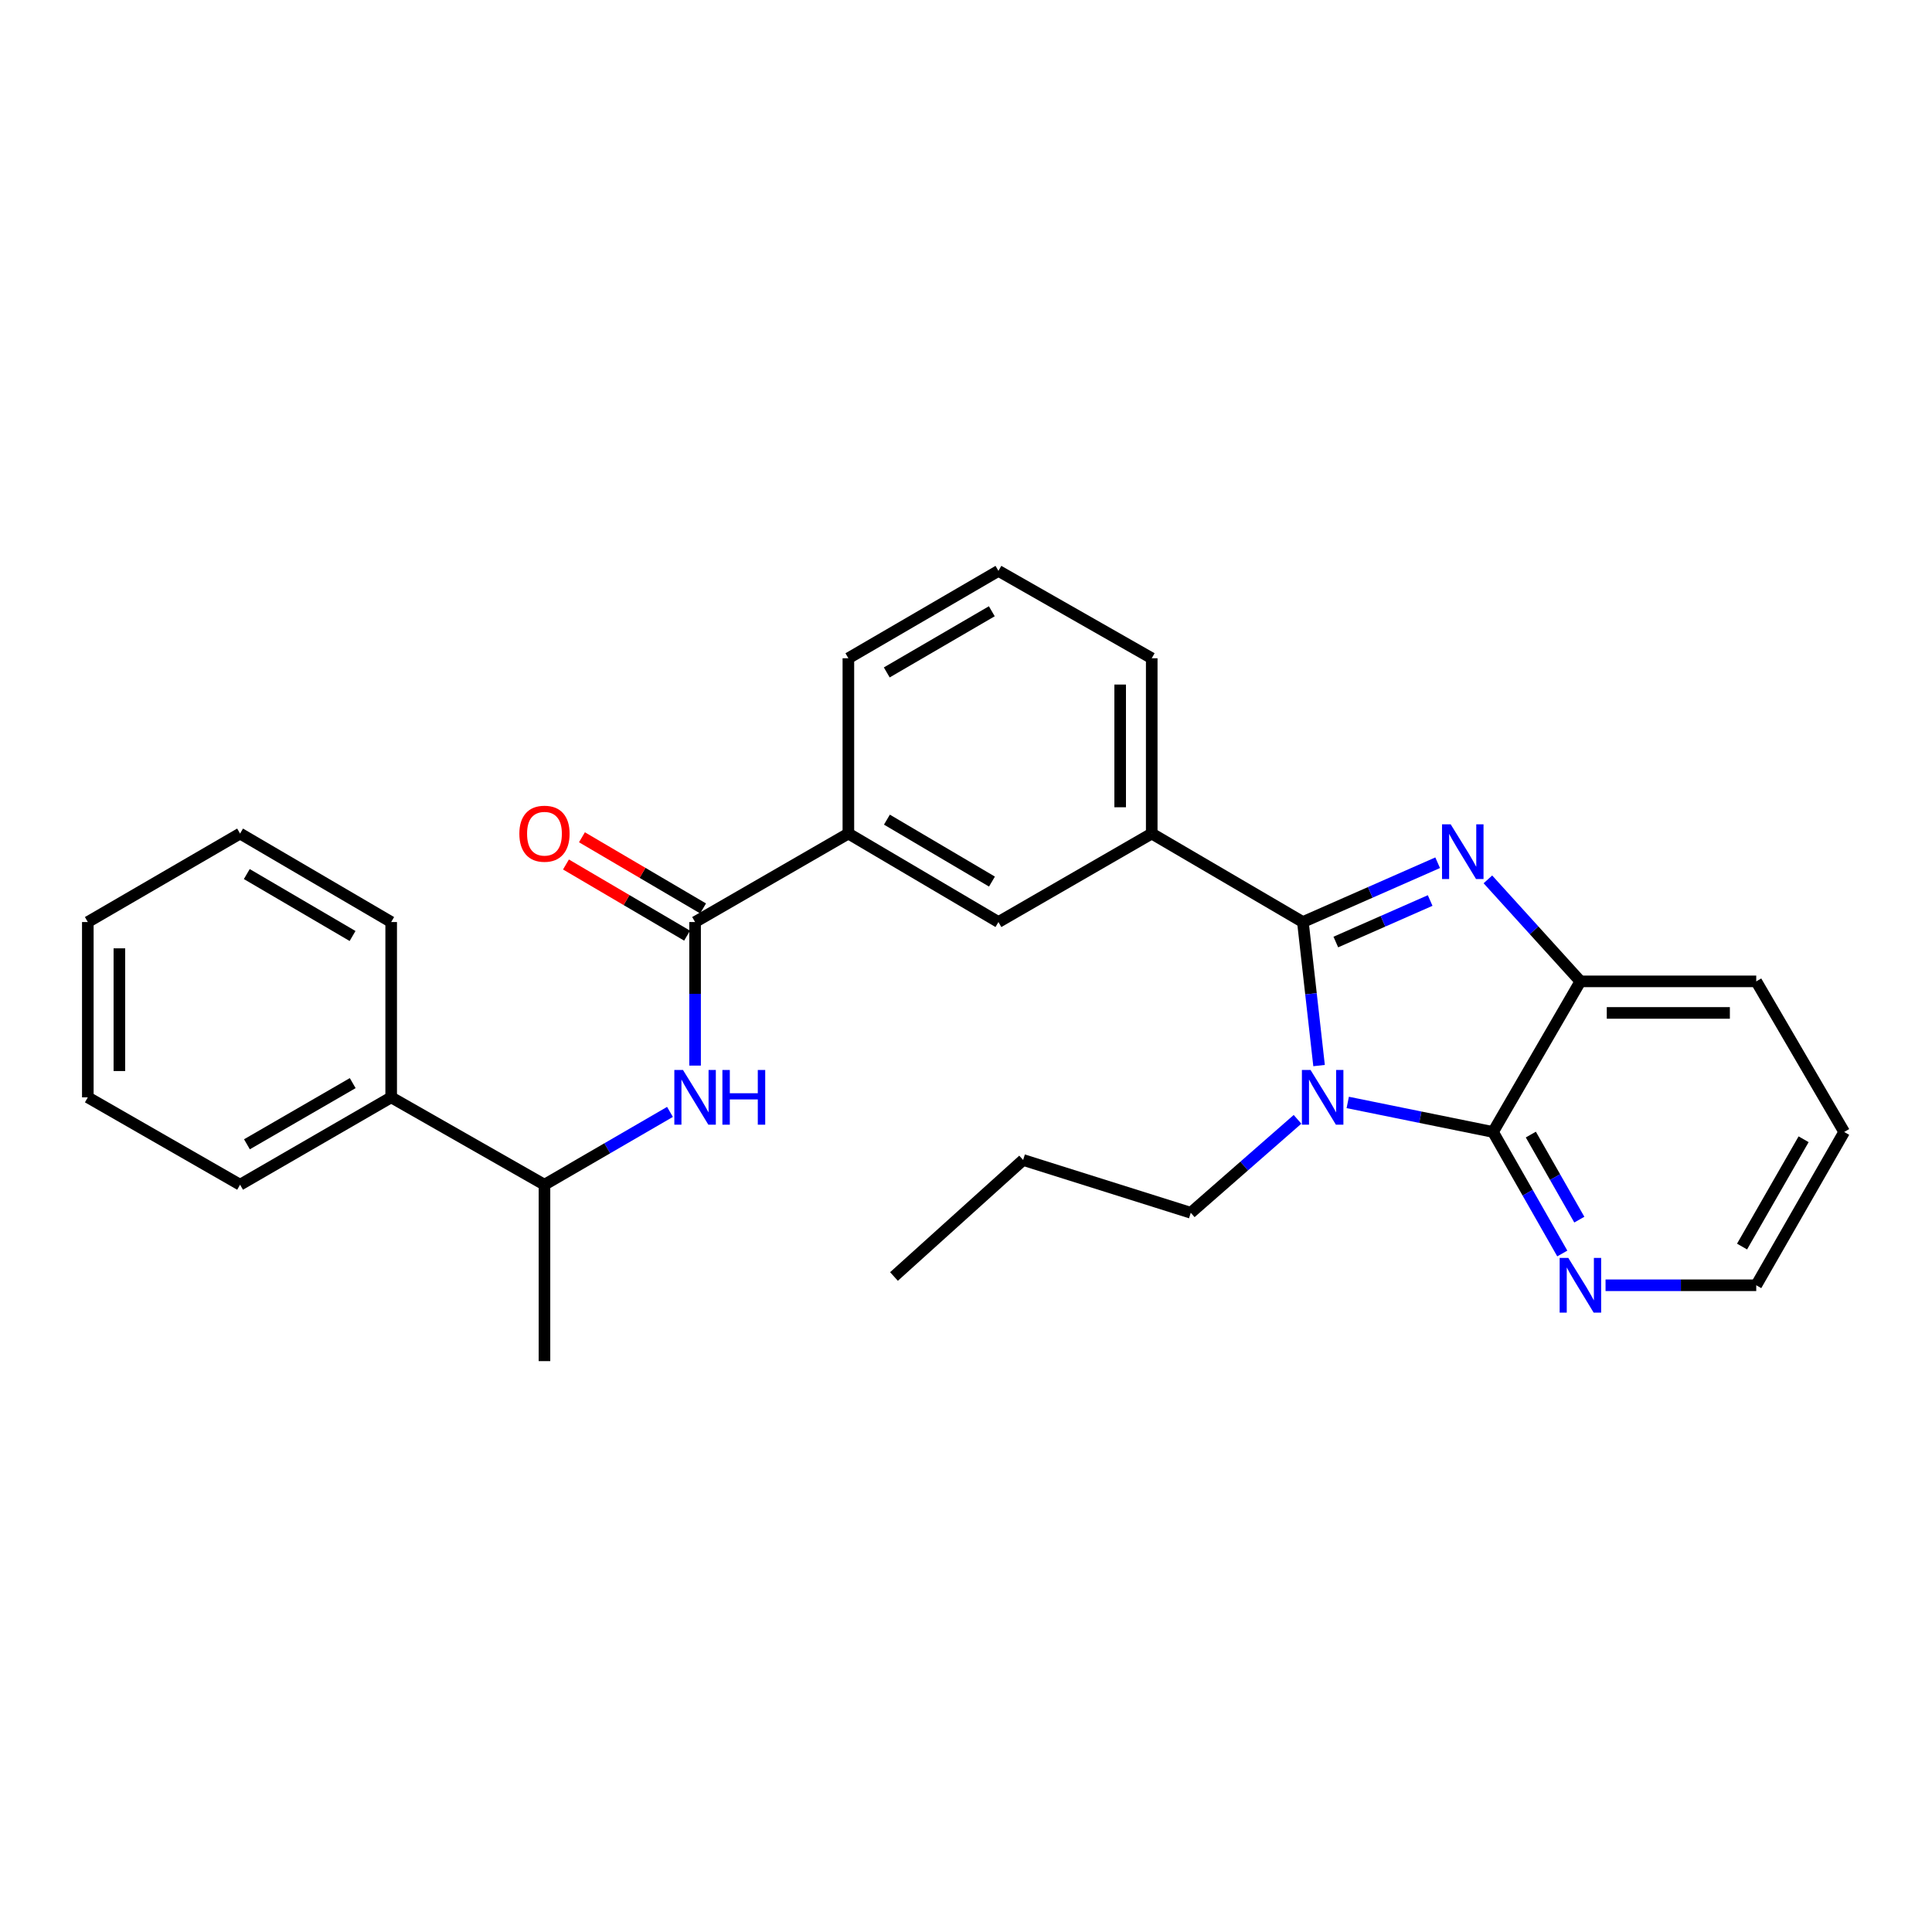 <?xml version='1.0' encoding='iso-8859-1'?>
<svg version='1.1' baseProfile='full'
              xmlns='http://www.w3.org/2000/svg'
                      xmlns:rdkit='http://www.rdkit.org/xml'
                      xmlns:xlink='http://www.w3.org/1999/xlink'
                  xml:space='preserve'
width='1000px' height='1000px' viewBox='0 0 1000 1000'>
<!-- END OF HEADER -->
<rect style='opacity:1.0;fill:#FFFFFF;stroke:none' width='1000' height='1000' x='0' y='0'> </rect>
<path class='bond-0' d='M 674.372,477.246 L 678.56,514.392' style='fill:none;fill-rule:evenodd;stroke:#000000;stroke-width:6px;stroke-linecap:butt;stroke-linejoin:miter;stroke-opacity:1' />
<path class='bond-0' d='M 678.56,514.392 L 682.747,551.538' style='fill:none;fill-rule:evenodd;stroke:#0000FF;stroke-width:6px;stroke-linecap:butt;stroke-linejoin:miter;stroke-opacity:1' />
<path class='bond-1' d='M 674.372,477.246 L 709.25,461.895' style='fill:none;fill-rule:evenodd;stroke:#000000;stroke-width:6px;stroke-linecap:butt;stroke-linejoin:miter;stroke-opacity:1' />
<path class='bond-1' d='M 709.25,461.895 L 744.128,446.545' style='fill:none;fill-rule:evenodd;stroke:#0000FF;stroke-width:6px;stroke-linecap:butt;stroke-linejoin:miter;stroke-opacity:1' />
<path class='bond-1' d='M 691.417,487.594 L 715.831,476.848' style='fill:none;fill-rule:evenodd;stroke:#000000;stroke-width:6px;stroke-linecap:butt;stroke-linejoin:miter;stroke-opacity:1' />
<path class='bond-1' d='M 715.831,476.848 L 740.246,466.103' style='fill:none;fill-rule:evenodd;stroke:#0000FF;stroke-width:6px;stroke-linecap:butt;stroke-linejoin:miter;stroke-opacity:1' />
<path class='bond-5' d='M 674.372,477.246 L 596.135,431.447' style='fill:none;fill-rule:evenodd;stroke:#000000;stroke-width:6px;stroke-linecap:butt;stroke-linejoin:miter;stroke-opacity:1' />
<path class='bond-2' d='M 697.591,570.621 L 735.188,578.264' style='fill:none;fill-rule:evenodd;stroke:#0000FF;stroke-width:6px;stroke-linecap:butt;stroke-linejoin:miter;stroke-opacity:1' />
<path class='bond-2' d='M 735.188,578.264 L 772.785,585.906' style='fill:none;fill-rule:evenodd;stroke:#000000;stroke-width:6px;stroke-linecap:butt;stroke-linejoin:miter;stroke-opacity:1' />
<path class='bond-13' d='M 671.593,579.366 L 643.966,603.548' style='fill:none;fill-rule:evenodd;stroke:#0000FF;stroke-width:6px;stroke-linecap:butt;stroke-linejoin:miter;stroke-opacity:1' />
<path class='bond-13' d='M 643.966,603.548 L 616.339,627.729' style='fill:none;fill-rule:evenodd;stroke:#000000;stroke-width:6px;stroke-linecap:butt;stroke-linejoin:miter;stroke-opacity:1' />
<path class='bond-3' d='M 770.135,455.163 L 794.073,481.557' style='fill:none;fill-rule:evenodd;stroke:#0000FF;stroke-width:6px;stroke-linecap:butt;stroke-linejoin:miter;stroke-opacity:1' />
<path class='bond-3' d='M 794.073,481.557 L 818.012,507.951' style='fill:none;fill-rule:evenodd;stroke:#000000;stroke-width:6px;stroke-linecap:butt;stroke-linejoin:miter;stroke-opacity:1' />
<path class='bond-9' d='M 772.785,585.906 L 790.712,617.357' style='fill:none;fill-rule:evenodd;stroke:#000000;stroke-width:6px;stroke-linecap:butt;stroke-linejoin:miter;stroke-opacity:1' />
<path class='bond-9' d='M 790.712,617.357 L 808.639,648.807' style='fill:none;fill-rule:evenodd;stroke:#0000FF;stroke-width:6px;stroke-linecap:butt;stroke-linejoin:miter;stroke-opacity:1' />
<path class='bond-9' d='M 792.357,587.251 L 804.906,609.266' style='fill:none;fill-rule:evenodd;stroke:#000000;stroke-width:6px;stroke-linecap:butt;stroke-linejoin:miter;stroke-opacity:1' />
<path class='bond-9' d='M 804.906,609.266 L 817.455,631.282' style='fill:none;fill-rule:evenodd;stroke:#0000FF;stroke-width:6px;stroke-linecap:butt;stroke-linejoin:miter;stroke-opacity:1' />
<path class='bond-28' d='M 772.785,585.906 L 818.012,507.951' style='fill:none;fill-rule:evenodd;stroke:#000000;stroke-width:6px;stroke-linecap:butt;stroke-linejoin:miter;stroke-opacity:1' />
<path class='bond-15' d='M 818.012,507.951 L 909.028,507.951' style='fill:none;fill-rule:evenodd;stroke:#000000;stroke-width:6px;stroke-linecap:butt;stroke-linejoin:miter;stroke-opacity:1' />
<path class='bond-15' d='M 831.665,524.288 L 895.376,524.288' style='fill:none;fill-rule:evenodd;stroke:#000000;stroke-width:6px;stroke-linecap:butt;stroke-linejoin:miter;stroke-opacity:1' />
<path class='bond-4' d='M 359.773,477.246 L 439.117,431.447' style='fill:none;fill-rule:evenodd;stroke:#000000;stroke-width:6px;stroke-linecap:butt;stroke-linejoin:miter;stroke-opacity:1' />
<path class='bond-6' d='M 359.773,477.246 L 359.773,514.399' style='fill:none;fill-rule:evenodd;stroke:#000000;stroke-width:6px;stroke-linecap:butt;stroke-linejoin:miter;stroke-opacity:1' />
<path class='bond-6' d='M 359.773,514.399 L 359.773,551.552' style='fill:none;fill-rule:evenodd;stroke:#0000FF;stroke-width:6px;stroke-linecap:butt;stroke-linejoin:miter;stroke-opacity:1' />
<path class='bond-11' d='M 363.91,470.203 L 332.563,451.786' style='fill:none;fill-rule:evenodd;stroke:#000000;stroke-width:6px;stroke-linecap:butt;stroke-linejoin:miter;stroke-opacity:1' />
<path class='bond-11' d='M 332.563,451.786 L 301.215,433.37' style='fill:none;fill-rule:evenodd;stroke:#FF0000;stroke-width:6px;stroke-linecap:butt;stroke-linejoin:miter;stroke-opacity:1' />
<path class='bond-11' d='M 355.635,484.289 L 324.287,465.872' style='fill:none;fill-rule:evenodd;stroke:#000000;stroke-width:6px;stroke-linecap:butt;stroke-linejoin:miter;stroke-opacity:1' />
<path class='bond-11' d='M 324.287,465.872 L 292.94,447.456' style='fill:none;fill-rule:evenodd;stroke:#FF0000;stroke-width:6px;stroke-linecap:butt;stroke-linejoin:miter;stroke-opacity:1' />
<path class='bond-8' d='M 596.135,431.447 L 516.791,477.246' style='fill:none;fill-rule:evenodd;stroke:#000000;stroke-width:6px;stroke-linecap:butt;stroke-linejoin:miter;stroke-opacity:1' />
<path class='bond-14' d='M 596.135,431.447 L 596.135,340.713' style='fill:none;fill-rule:evenodd;stroke:#000000;stroke-width:6px;stroke-linecap:butt;stroke-linejoin:miter;stroke-opacity:1' />
<path class='bond-14' d='M 579.798,417.837 L 579.798,354.323' style='fill:none;fill-rule:evenodd;stroke:#000000;stroke-width:6px;stroke-linecap:butt;stroke-linejoin:miter;stroke-opacity:1' />
<path class='bond-10' d='M 346.779,575.519 L 314.298,594.363' style='fill:none;fill-rule:evenodd;stroke:#0000FF;stroke-width:6px;stroke-linecap:butt;stroke-linejoin:miter;stroke-opacity:1' />
<path class='bond-10' d='M 314.298,594.363 L 281.817,613.208' style='fill:none;fill-rule:evenodd;stroke:#000000;stroke-width:6px;stroke-linecap:butt;stroke-linejoin:miter;stroke-opacity:1' />
<path class='bond-7' d='M 439.117,431.447 L 516.791,477.246' style='fill:none;fill-rule:evenodd;stroke:#000000;stroke-width:6px;stroke-linecap:butt;stroke-linejoin:miter;stroke-opacity:1' />
<path class='bond-7' d='M 459.066,424.244 L 513.438,456.303' style='fill:none;fill-rule:evenodd;stroke:#000000;stroke-width:6px;stroke-linecap:butt;stroke-linejoin:miter;stroke-opacity:1' />
<path class='bond-29' d='M 439.117,431.447 L 439.117,340.713' style='fill:none;fill-rule:evenodd;stroke:#000000;stroke-width:6px;stroke-linecap:butt;stroke-linejoin:miter;stroke-opacity:1' />
<path class='bond-18' d='M 831.027,665.25 L 870.028,665.25' style='fill:none;fill-rule:evenodd;stroke:#0000FF;stroke-width:6px;stroke-linecap:butt;stroke-linejoin:miter;stroke-opacity:1' />
<path class='bond-18' d='M 870.028,665.25 L 909.028,665.25' style='fill:none;fill-rule:evenodd;stroke:#000000;stroke-width:6px;stroke-linecap:butt;stroke-linejoin:miter;stroke-opacity:1' />
<path class='bond-12' d='M 281.817,613.208 L 202.473,567.981' style='fill:none;fill-rule:evenodd;stroke:#000000;stroke-width:6px;stroke-linecap:butt;stroke-linejoin:miter;stroke-opacity:1' />
<path class='bond-19' d='M 281.817,613.208 L 281.817,704.514' style='fill:none;fill-rule:evenodd;stroke:#000000;stroke-width:6px;stroke-linecap:butt;stroke-linejoin:miter;stroke-opacity:1' />
<path class='bond-20' d='M 202.473,567.981 L 124.263,613.208' style='fill:none;fill-rule:evenodd;stroke:#000000;stroke-width:6px;stroke-linecap:butt;stroke-linejoin:miter;stroke-opacity:1' />
<path class='bond-20' d='M 182.563,560.622 L 127.816,592.281' style='fill:none;fill-rule:evenodd;stroke:#000000;stroke-width:6px;stroke-linecap:butt;stroke-linejoin:miter;stroke-opacity:1' />
<path class='bond-21' d='M 202.473,567.981 L 202.473,477.246' style='fill:none;fill-rule:evenodd;stroke:#000000;stroke-width:6px;stroke-linecap:butt;stroke-linejoin:miter;stroke-opacity:1' />
<path class='bond-22' d='M 616.339,627.729 L 529.57,600.401' style='fill:none;fill-rule:evenodd;stroke:#000000;stroke-width:6px;stroke-linecap:butt;stroke-linejoin:miter;stroke-opacity:1' />
<path class='bond-17' d='M 596.135,340.713 L 516.791,295.486' style='fill:none;fill-rule:evenodd;stroke:#000000;stroke-width:6px;stroke-linecap:butt;stroke-linejoin:miter;stroke-opacity:1' />
<path class='bond-23' d='M 909.028,507.951 L 954.545,585.906' style='fill:none;fill-rule:evenodd;stroke:#000000;stroke-width:6px;stroke-linecap:butt;stroke-linejoin:miter;stroke-opacity:1' />
<path class='bond-16' d='M 439.117,340.713 L 516.791,295.486' style='fill:none;fill-rule:evenodd;stroke:#000000;stroke-width:6px;stroke-linecap:butt;stroke-linejoin:miter;stroke-opacity:1' />
<path class='bond-16' d='M 458.988,348.047 L 513.36,316.388' style='fill:none;fill-rule:evenodd;stroke:#000000;stroke-width:6px;stroke-linecap:butt;stroke-linejoin:miter;stroke-opacity:1' />
<path class='bond-30' d='M 909.028,665.25 L 954.545,585.906' style='fill:none;fill-rule:evenodd;stroke:#000000;stroke-width:6px;stroke-linecap:butt;stroke-linejoin:miter;stroke-opacity:1' />
<path class='bond-30' d='M 901.685,645.219 L 933.547,589.679' style='fill:none;fill-rule:evenodd;stroke:#000000;stroke-width:6px;stroke-linecap:butt;stroke-linejoin:miter;stroke-opacity:1' />
<path class='bond-26' d='M 124.263,613.208 L 45.455,567.981' style='fill:none;fill-rule:evenodd;stroke:#000000;stroke-width:6px;stroke-linecap:butt;stroke-linejoin:miter;stroke-opacity:1' />
<path class='bond-25' d='M 202.473,477.246 L 124.263,431.447' style='fill:none;fill-rule:evenodd;stroke:#000000;stroke-width:6px;stroke-linecap:butt;stroke-linejoin:miter;stroke-opacity:1' />
<path class='bond-25' d='M 182.486,484.474 L 127.739,452.415' style='fill:none;fill-rule:evenodd;stroke:#000000;stroke-width:6px;stroke-linecap:butt;stroke-linejoin:miter;stroke-opacity:1' />
<path class='bond-24' d='M 529.57,600.401 L 462.724,660.712' style='fill:none;fill-rule:evenodd;stroke:#000000;stroke-width:6px;stroke-linecap:butt;stroke-linejoin:miter;stroke-opacity:1' />
<path class='bond-27' d='M 124.263,431.447 L 45.455,477.246' style='fill:none;fill-rule:evenodd;stroke:#000000;stroke-width:6px;stroke-linecap:butt;stroke-linejoin:miter;stroke-opacity:1' />
<path class='bond-31' d='M 45.455,567.981 L 45.455,477.246' style='fill:none;fill-rule:evenodd;stroke:#000000;stroke-width:6px;stroke-linecap:butt;stroke-linejoin:miter;stroke-opacity:1' />
<path class='bond-31' d='M 61.792,554.371 L 61.792,490.856' style='fill:none;fill-rule:evenodd;stroke:#000000;stroke-width:6px;stroke-linecap:butt;stroke-linejoin:miter;stroke-opacity:1' />
<path  class='atom-1' d='M 678.341 553.821
L 687.621 568.821
Q 688.541 570.301, 690.021 572.981
Q 691.501 575.661, 691.581 575.821
L 691.581 553.821
L 695.341 553.821
L 695.341 582.141
L 691.461 582.141
L 681.501 565.741
Q 680.341 563.821, 679.101 561.621
Q 677.901 559.421, 677.541 558.741
L 677.541 582.141
L 673.861 582.141
L 673.861 553.821
L 678.341 553.821
' fill='#0000FF'/>
<path  class='atom-2' d='M 750.869 426.663
L 760.149 441.663
Q 761.069 443.143, 762.549 445.823
Q 764.029 448.503, 764.109 448.663
L 764.109 426.663
L 767.869 426.663
L 767.869 454.983
L 763.989 454.983
L 754.029 438.583
Q 752.869 436.663, 751.629 434.463
Q 750.429 432.263, 750.069 431.583
L 750.069 454.983
L 746.389 454.983
L 746.389 426.663
L 750.869 426.663
' fill='#0000FF'/>
<path  class='atom-7' d='M 353.513 553.821
L 362.793 568.821
Q 363.713 570.301, 365.193 572.981
Q 366.673 575.661, 366.753 575.821
L 366.753 553.821
L 370.513 553.821
L 370.513 582.141
L 366.633 582.141
L 356.673 565.741
Q 355.513 563.821, 354.273 561.621
Q 353.073 559.421, 352.713 558.741
L 352.713 582.141
L 349.033 582.141
L 349.033 553.821
L 353.513 553.821
' fill='#0000FF'/>
<path  class='atom-7' d='M 373.913 553.821
L 377.753 553.821
L 377.753 565.861
L 392.233 565.861
L 392.233 553.821
L 396.073 553.821
L 396.073 582.141
L 392.233 582.141
L 392.233 569.061
L 377.753 569.061
L 377.753 582.141
L 373.913 582.141
L 373.913 553.821
' fill='#0000FF'/>
<path  class='atom-10' d='M 811.752 651.09
L 821.032 666.09
Q 821.952 667.57, 823.432 670.25
Q 824.912 672.93, 824.992 673.09
L 824.992 651.09
L 828.752 651.09
L 828.752 679.41
L 824.872 679.41
L 814.912 663.01
Q 813.752 661.09, 812.512 658.89
Q 811.312 656.69, 810.952 656.01
L 810.952 679.41
L 807.272 679.41
L 807.272 651.09
L 811.752 651.09
' fill='#0000FF'/>
<path  class='atom-12' d='M 268.817 431.527
Q 268.817 424.727, 272.177 420.927
Q 275.537 417.127, 281.817 417.127
Q 288.097 417.127, 291.457 420.927
Q 294.817 424.727, 294.817 431.527
Q 294.817 438.407, 291.417 442.327
Q 288.017 446.207, 281.817 446.207
Q 275.577 446.207, 272.177 442.327
Q 268.817 438.447, 268.817 431.527
M 281.817 443.007
Q 286.137 443.007, 288.457 440.127
Q 290.817 437.207, 290.817 431.527
Q 290.817 425.967, 288.457 423.167
Q 286.137 420.327, 281.817 420.327
Q 277.497 420.327, 275.137 423.127
Q 272.817 425.927, 272.817 431.527
Q 272.817 437.247, 275.137 440.127
Q 277.497 443.007, 281.817 443.007
' fill='#FF0000'/>
</svg>
